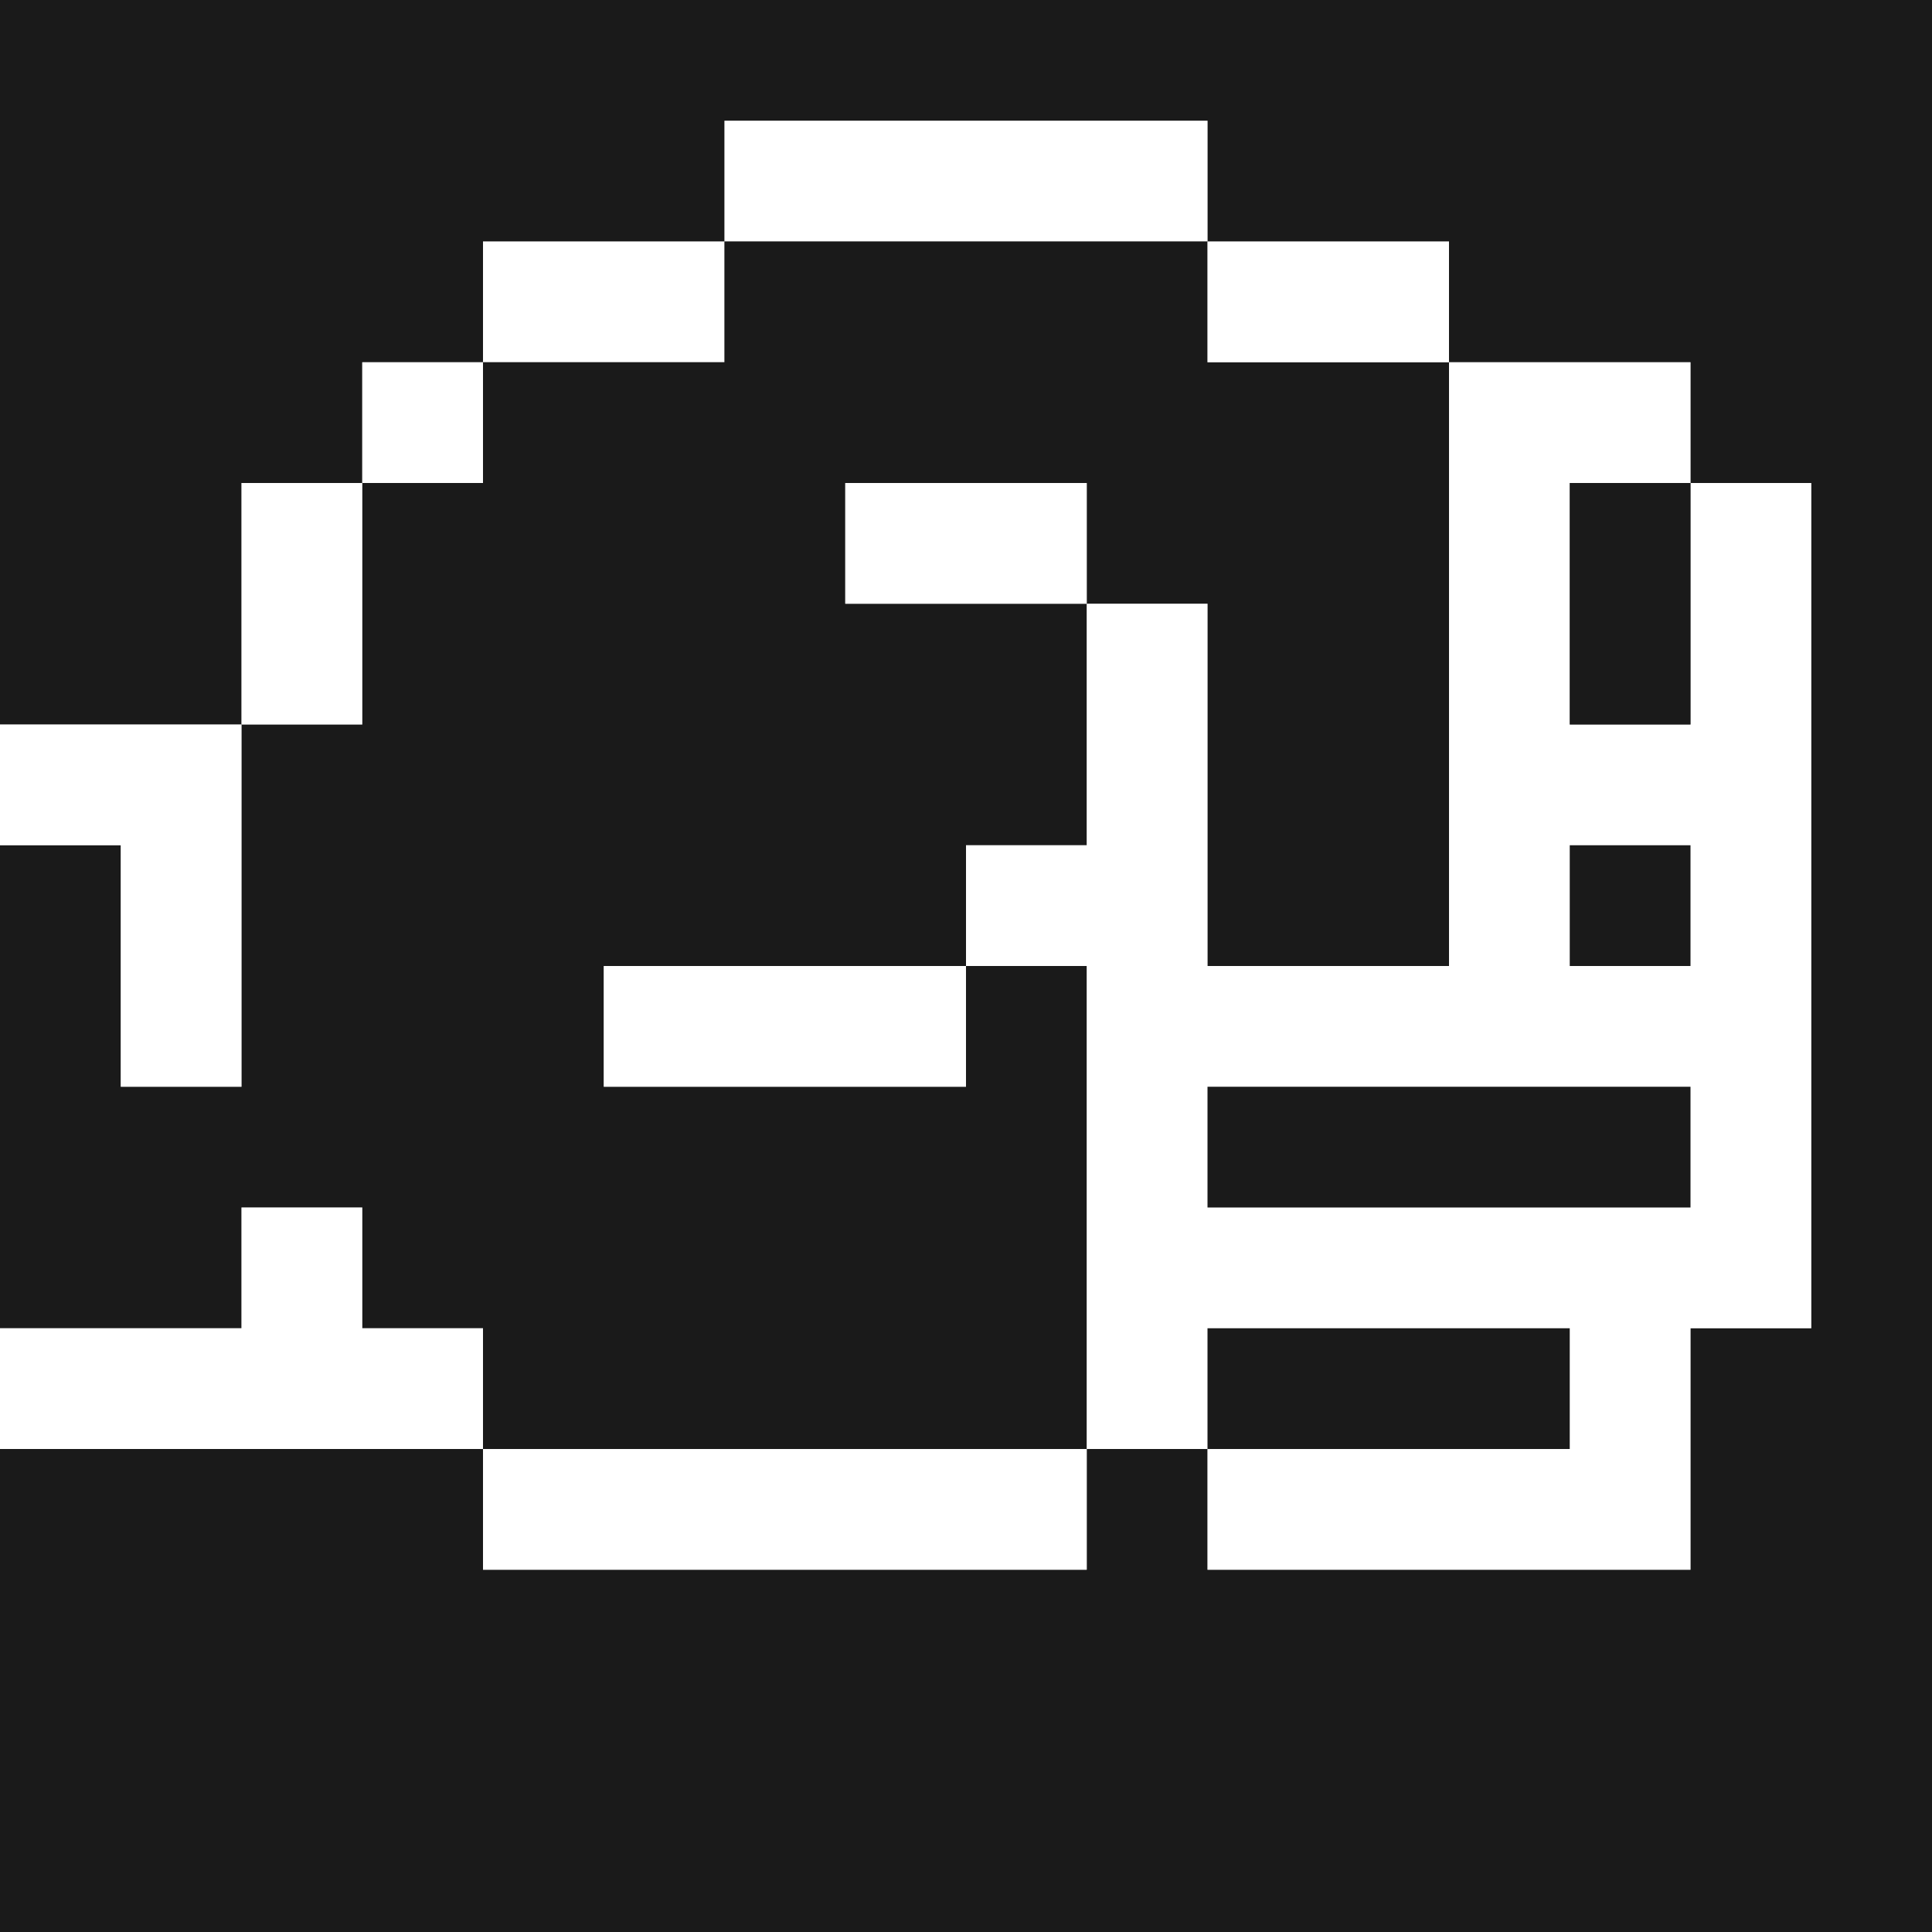 <?xml version="1.0" encoding="utf-8"?><!-- Uploaded to: SVG Repo, www.svgrepo.com, Generator: SVG Repo Mixer Tools -->
<svg width="800px" height="800px" viewBox="0 0 32 32" id="raisedfist_Dark" data-name="raisedfist/Dark" xmlns="http://www.w3.org/2000/svg">
  <rect x="0" y="0" width="32" height="32" fill="#808080" stroke="none"/>
  <path id="Path" d="M0,0H32V32H0V24H8v2H18V24h2v2h8V22h2V8H28V6H24V4H20V2H12V4H8V6H6V8H4v4H0Z" fill="#1a1a1a"/>
  <path id="Path-2" data-name="Path" d="M0,0H8V2H0Z" transform="translate(12 2)" fill="#ffffff"/>
  <path id="Path-3" data-name="Path" d="M0,0H4V2H0Z" transform="translate(8 4)" fill="#ffffff"/>
  <path id="Path-4" data-name="Path" d="M12,0h8V2h4V12H20V6H18V4H14V6h4v4H16v2H10v2h6V12h2v8H8V18H6V16H4v2H0V10H2v4H4V8H6V4H8V2h4Z" transform="translate(0 4)" fill="#1a1a1a"/>
  <path id="Path-5" data-name="Path" d="M0,0H4V2H0Z" transform="translate(20 4)" fill="#ffffff"/>
  <path id="Path-6" data-name="Path" d="M0,0H2V2H0Z" transform="translate(6 6)" fill="#ffffff"/>
  <path id="Path-7" data-name="Path" d="M8,0h4V2H10V6h2V2h2V16H12v4H4V18H2V10H0V8H2V4H4v6H8Z" transform="translate(16 6)" fill="#ffffff"/>
  <path id="Path-8" data-name="Path" d="M0,0H2V4H0Z" transform="translate(4 8)" fill="#ffffff"/>
  <path id="Path-9" data-name="Path" d="M0,0H4V2H0Z" transform="translate(14 8)" fill="#ffffff"/>
  <path id="Path-10" data-name="Path" d="M0,0H2V4H0Z" transform="translate(26 8)" fill="#1a1a1a"/>
  <path id="Path-11" data-name="Path" d="M0,0H4V6H2V2H0Z" transform="translate(0 12)" fill="#ffffff"/>
  <path id="Path-12" data-name="Path" d="M0,0H2V2H0Z" transform="translate(26 14)" fill="#1a1a1a"/>
  <path id="Path-13" data-name="Path" d="M0,0H6V2H0Z" transform="translate(10 16)" fill="#ffffff"/>
  <path id="Path-14" data-name="Path" d="M0,0H8V2H0Z" transform="translate(20 18)" fill="#1a1a1a"/>
  <path id="Path-15" data-name="Path" d="M4,0H6V2H8V4H0V2H4Z" transform="translate(0 20)" fill="#ffffff"/>
  <path id="Path-16" data-name="Path" d="M0,0H6V2H0Z" transform="translate(20 22)" fill="#1a1a1a"/>
  <path id="Path-17" data-name="Path" d="M0,0H10V2H0Z" transform="translate(8 24)" fill="#ffffff"/>
</svg>